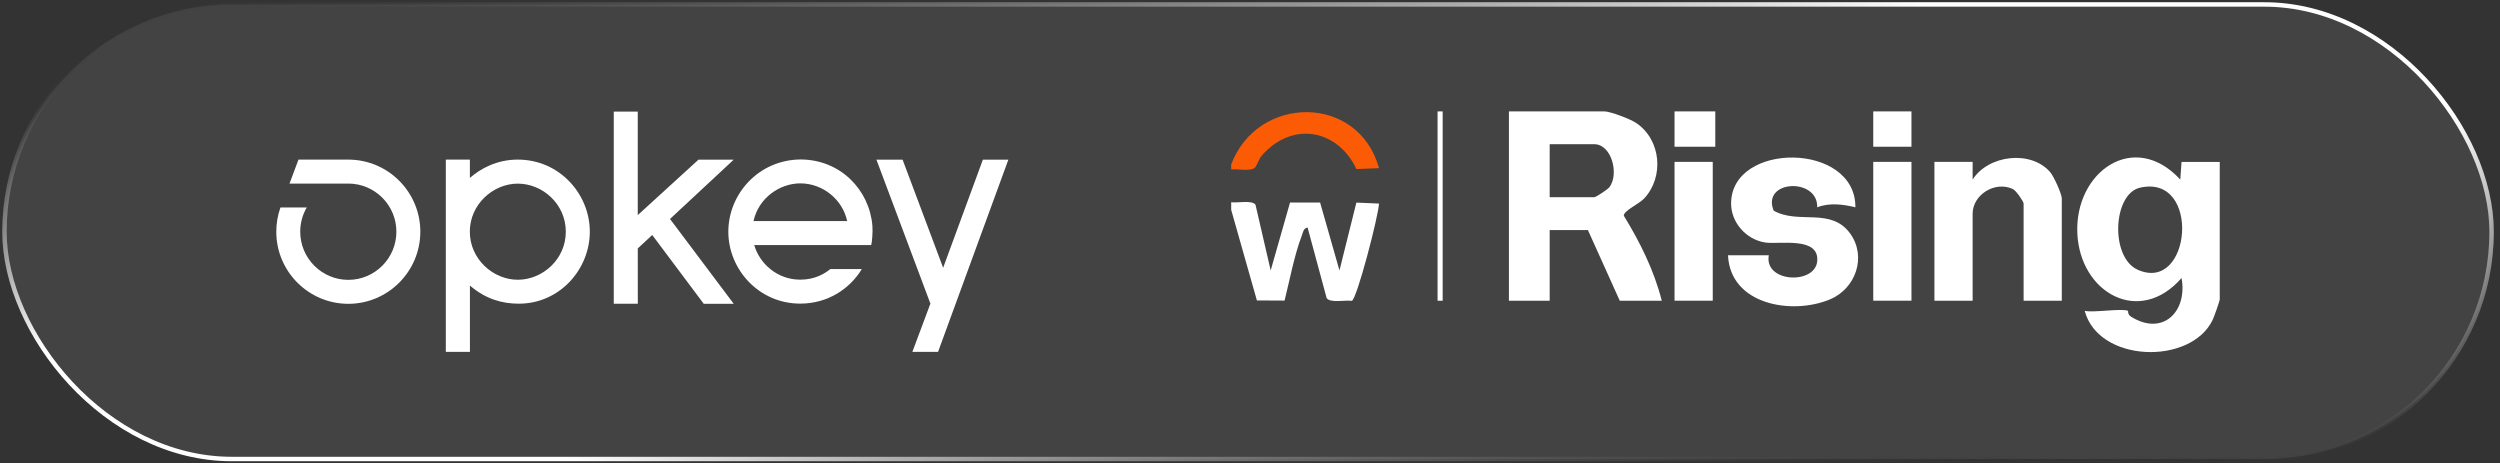<svg width="561" height="104" viewBox="0 0 561 104" fill="none" xmlns="http://www.w3.org/2000/svg">
<rect x="0" y="0" width="561" height="104" fill="#333333" stroke="none"/>
<rect x="1" y="1" width="558.117" height="102" rx="51" fill="white" fill-opacity="0.08"/>
<rect x="1" y="1" width="558.117" height="102" rx="51" stroke="url(#paint0_linear_1734_12786)"/>
<path d="M220.559 35.823L211.642 60.086L202.541 35.823H196.668L208.783 68.132L204.734 78.962H210.498L226.279 35.823H220.557H220.559Z" fill="white"/>
<path d="M195.762 50.62C195.094 42.66 188.641 35.784 179.59 35.784C170.171 35.905 163.438 43.562 163.438 52.009C163.438 60.455 170.291 68.132 179.566 68.132C185.745 68.132 190.705 64.823 193.392 60.38H186.336C185.022 61.413 182.892 62.757 179.566 62.757C174.371 62.757 170.421 59.086 169.251 55H195.501C195.676 54.256 195.889 52.16 195.762 50.62ZM169.087 49.612C170.255 44.324 175.057 41.148 179.59 41.148C184.649 41.148 189.086 44.783 190.105 49.612H169.087Z" fill="white"/>
<path d="M157.92 68.177H164.65L150.349 49.136L164.65 35.823H156.743L143.114 48.266V25.038H137.73V68.151H143.125L143.116 55.74L146.363 52.736L157.924 68.177H157.92Z" fill="white"/>
<path d="M116.198 35.814C111.486 35.814 107.841 37.824 105.443 39.921V35.808H100.042V78.953H105.452V64.081C108.923 67.064 112.598 68.147 116.414 68.147C125.622 68.147 132.355 60.41 132.355 51.991C132.355 43.573 125.581 35.814 116.198 35.814ZM116.198 62.776C110.657 62.776 105.428 58.139 105.428 51.991C105.428 45.844 110.657 41.206 116.198 41.206C121.74 41.206 126.968 45.781 126.968 51.991C126.968 58.201 121.74 62.776 116.198 62.776Z" fill="white"/>
<path d="M78.161 35.816H66.977L64.967 41.194H78.161C84.111 41.194 88.95 46.04 88.95 51.996C88.95 57.951 84.111 62.8 78.161 62.8C72.21 62.8 67.371 57.953 67.371 51.996V51.959C67.378 50.031 67.884 48.182 68.832 46.562H62.929C62.319 48.281 62 50.11 62 51.989V52.052C62.03 60.949 69.267 68.177 78.161 68.177C87.055 68.177 94.322 60.919 94.322 51.996C94.322 43.072 87.072 35.816 78.161 35.816Z" fill="white"/>
<g clip-path="url(#clip0_1734_12786)">
<path d="M276.279 45.39C277.648 45.579 280.971 44.858 281.732 45.934L285.141 60.687L289.483 45.447H296.23L300.578 60.687L304.37 45.465L309.445 45.682C309.353 48.378 304.456 67.246 303.345 67.509C301.844 67.28 298.653 68.047 297.708 66.925L293.423 51.056C292.461 51.216 292.398 52.16 292.123 52.876C290.439 57.259 289.414 62.85 288.257 67.451L282.047 67.417L276.279 47.09V45.39Z" fill="white"/>
<path d="M276.279 36.892C282.196 21.223 304.822 21.017 309.451 37.733L304.387 37.933C300.108 28.949 289.952 27.129 283.136 34.912C282.448 35.696 282.036 37.39 281.435 37.756C280.243 38.477 277.723 37.83 276.279 38.031V36.898V36.892Z" fill="#FC5B05"/>
<path d="M372.907 67.48H363.473L356.324 51.622H347.749V67.48H338.602V25H360.042C361.365 25 365.879 26.728 367.15 27.587C372.77 31.375 373.48 39.702 368.926 44.566C367.826 45.739 364.286 47.325 364.384 48.412C368.038 54.375 371.177 60.687 372.901 67.48H372.907ZM347.749 44.257H357.756C358.106 44.257 360.781 42.517 361.176 41.979C363.37 39.009 361.629 32.359 357.756 32.359H347.749V44.251V44.257Z" fill="white"/>
<path d="M477.536 69.746C477.605 69.775 477.347 70.525 478.224 71.074C485.372 75.526 490.929 69.855 489.537 62.387C480.074 73.26 466.768 65.706 466.155 52.389C465.519 38.557 478.894 29.046 489.256 40.297L489.537 36.337H498.112V67.205C498.112 67.537 496.8 71.223 496.496 71.835C491.547 81.993 470.915 81.415 467.804 69.752C469.849 70.21 476.139 69.134 477.525 69.752L477.536 69.746ZM480.229 42.111C474.094 43.502 473.487 57.746 479.69 60.527C491.754 65.935 494.01 38.992 480.229 42.111Z" fill="white"/>
<path d="M396.919 57.282C395.819 63.428 407.281 63.921 407.78 58.639C408.312 52.984 399.279 54.907 396.094 54.415C391.838 53.757 388.459 49.934 388.459 45.671C388.464 31.73 416.463 31.822 416.349 46.518C413.594 45.837 410.472 45.453 407.785 46.523C407.98 39.753 395.206 40.366 398.013 47.273C403.621 50.449 410.879 46.392 415.215 52.458C418.921 57.648 416.418 64.779 410.638 67.188C402.063 70.759 388.247 68.367 387.766 57.276H396.913L396.919 57.282Z" fill="white"/>
<path d="M462.672 67.48H454.097V45.676C454.097 45.224 452.413 42.752 451.674 42.414C447.613 40.532 442.658 43.753 442.658 47.943V67.48H434.083V36.325H442.658V40.291C446.164 34.78 455.718 33.601 460.06 38.626C460.879 39.57 462.666 43.53 462.666 44.538V67.474L462.672 67.48Z" fill="white"/>
<path d="M384.34 36.325H375.765V67.474H384.34V36.325Z" fill="white"/>
<path d="M428.933 36.325H420.358V67.474H428.933V36.325Z" fill="white"/>
<path d="M384.912 25H375.765V32.932H384.912V25Z" fill="white"/>
<path d="M428.933 25H420.358V32.932H428.933V25Z" fill="white"/>
<path d="M323.736 25H322.591V67.48H323.736V25Z" fill="white"/>
</g>
<defs>
<linearGradient id="paint0_linear_1734_12786" x1="509.897" y1="184" x2="543.696" y2="24.575" gradientUnits="userSpaceOnUse">
<stop stop-color="white"/>
<stop offset="0.431" stop-color="#1C1C1C" stop-opacity="0"/>
<stop offset="0.636" stop-color="#757575" stop-opacity="0.391"/>
<stop offset="1" stop-color="white"/>
</linearGradient>
<clipPath id="clip0_1734_12786">
<rect width="221.838" height="54" fill="white" transform="translate(276.279 25)"/>
</clipPath>
</defs>
</svg>
